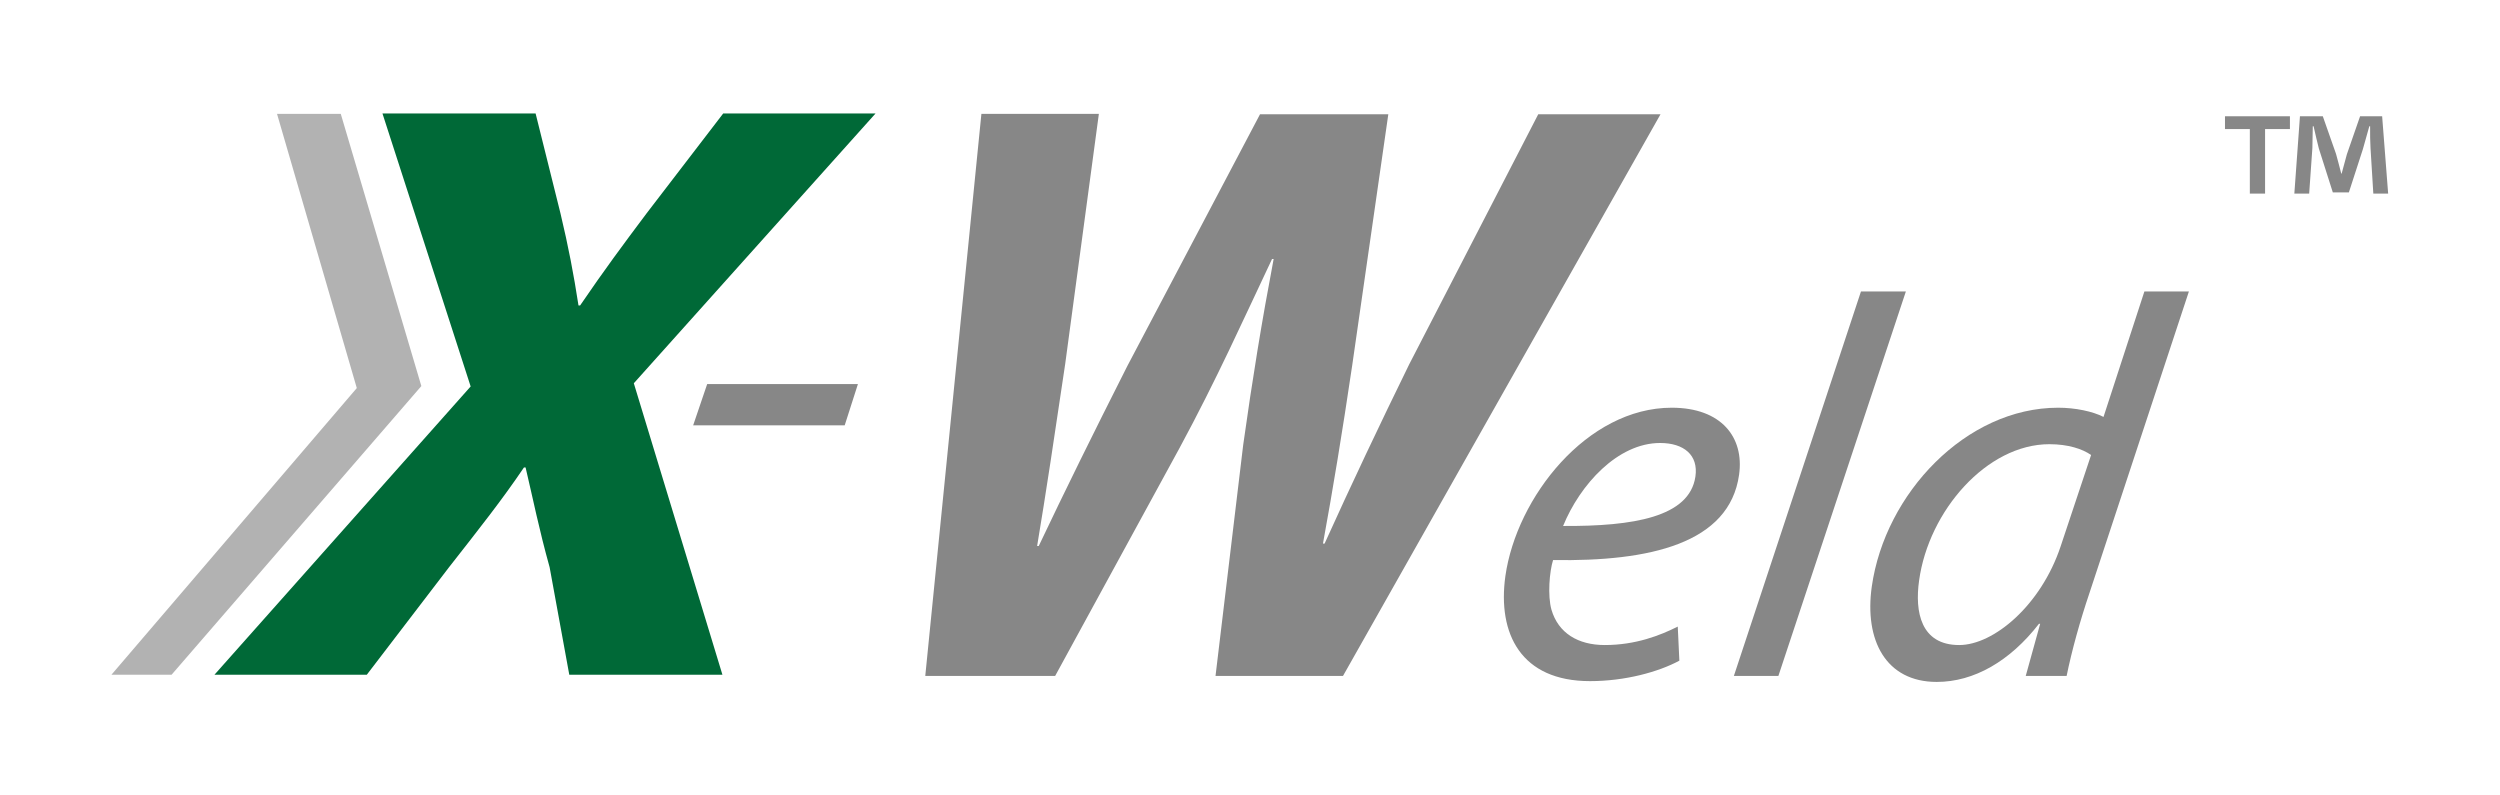 <?xml version="1.0" encoding="utf-8"?>
<!-- Generator: Adobe Illustrator 26.3.1, SVG Export Plug-In . SVG Version: 6.00 Build 0)  -->
<svg version="1.1" id="Livello_1" xmlns="http://www.w3.org/2000/svg" xmlns:xlink="http://www.w3.org/1999/xlink" x="0px" y="0px"
	 viewBox="0 0 623.6 198.4" style="enable-background:new 0 0 623.6 198.4;" xml:space="preserve">
<style type="text/css">
	.st0{fill:#878787;}
	.st1{fill:#B2B2B2;}
	.st2{fill:#006937;}
</style>
<g>
	<g>
		<path class="st0" d="M571.2,29v3.2H565v16.1h-3.8V32.2H555V29H571.2z M592,48.3l-0.7-11.4c-0.1-1.5-0.1-3.3-0.1-5.4H591
			c-0.5,1.7-1.1,4-1.6,5.7L585.9,48h-4l-3.5-11c-0.4-1.5-0.9-3.8-1.3-5.5h-0.2c0,1.8-0.1,3.6-0.1,5.4L576,48.3h-3.7l1.4-19.3h5.7
			l3.3,9.4c0.4,1.5,0.8,2.9,1.3,4.9h0.1c0.5-1.8,0.9-3.4,1.3-4.8l3.3-9.5h5.5l1.5,19.3H592z"/>
	</g>
	<g>
		<path class="st0" d="M214,95.8l-3.3,10.3h-37.8l3.5-10.3H214z"/>
		<path class="st0" d="M230.8,168.6l14-140.2h29.3l-8.4,62.4c-2.5,16.9-4.9,32.9-7,45.4h0.4c6.5-13.7,13.5-27.9,22.1-44.9l33.1-62.8
			h32l-9,62.6c-2.5,16.9-4.8,30.8-7.3,44.5h0.4c6.6-14.6,13.8-29.8,21.1-44.7l32.2-62.4h30.5L335,168.6h-31.8l6.9-57.6
			c2.3-16.4,4.6-30.6,7.6-46.4h-0.4c-7.1,15-13.8,30-23.1,47.2l-31,56.8H230.8z"/>
		<path class="st0" d="M418.9,164.8c-5.2,2.8-13.5,5.1-22.3,5.1c-17.2,0-23.1-11.8-21.1-26.2c2.8-19.7,20.4-42,41.5-42
			c12.4,0,18.1,7.4,16.8,16.7c-2.4,17.2-22.3,21.7-46.4,21.3c-0.9,2.8-1.4,8.9-0.4,12.4c1.7,5.8,6.6,8.8,13.3,8.8
			c7.7,0,13.8-2.4,18.2-4.6L418.9,164.8z M414.1,110.5c-10.6,0-20,10.4-24.2,20.7c17.5,0.1,31.5-2.2,33-12.3
			C423.7,113.5,420,110.5,414.1,110.5z"/>
		<path class="st0" d="M432.5,168.6l31.7-95.9h11.2l-31.8,95.9H432.5z"/>
		<path class="st0" d="M546,72.7l-24.8,75.2c-2.3,6.8-4.4,14.3-5.7,20.7h-10.2l3.6-13h-0.3c-7.2,9.3-16.2,14.5-25.5,14.5
			c-12.7,0-18.1-10.4-16.2-23.8c3.3-23.2,23.5-44.6,46.5-44.6c4.2,0,8.6,0.9,11.3,2.3l10.2-31.3H546z M521.6,113.5
			c-2.1-1.5-5.7-2.7-10.4-2.7c-15.6,0-30.1,16.6-32.5,34c-1.1,7.8,0.4,16.1,10,16.1c8.6,0,20.4-9.9,25.3-24.6L521.6,113.5z"/>
	</g>
	<g>
		<path class="st1" d="M105.1,96.3l-62.3,72H27.8l61.2-71.5L69.1,28.4H85L105.1,96.3z"/>
	</g>
	<g>
		<path class="st2" d="M142,168.3l-4.9-26.8c-2.7-9.7-4.1-16.9-6-24.9h-0.4c-5.4,8-11.1,15.2-18.7,24.9l-20.5,26.8l-38,0l63.9-71.9
			l-22-68.1h38.2l6.2,24.9c2,8.4,3.3,15.2,4.5,23h0.4c6-8.8,10.6-15,16.6-23l19.1-24.9h38l-60.3,67.3l22.1,72.7H142z"/>
	</g>
</g>
</svg>

